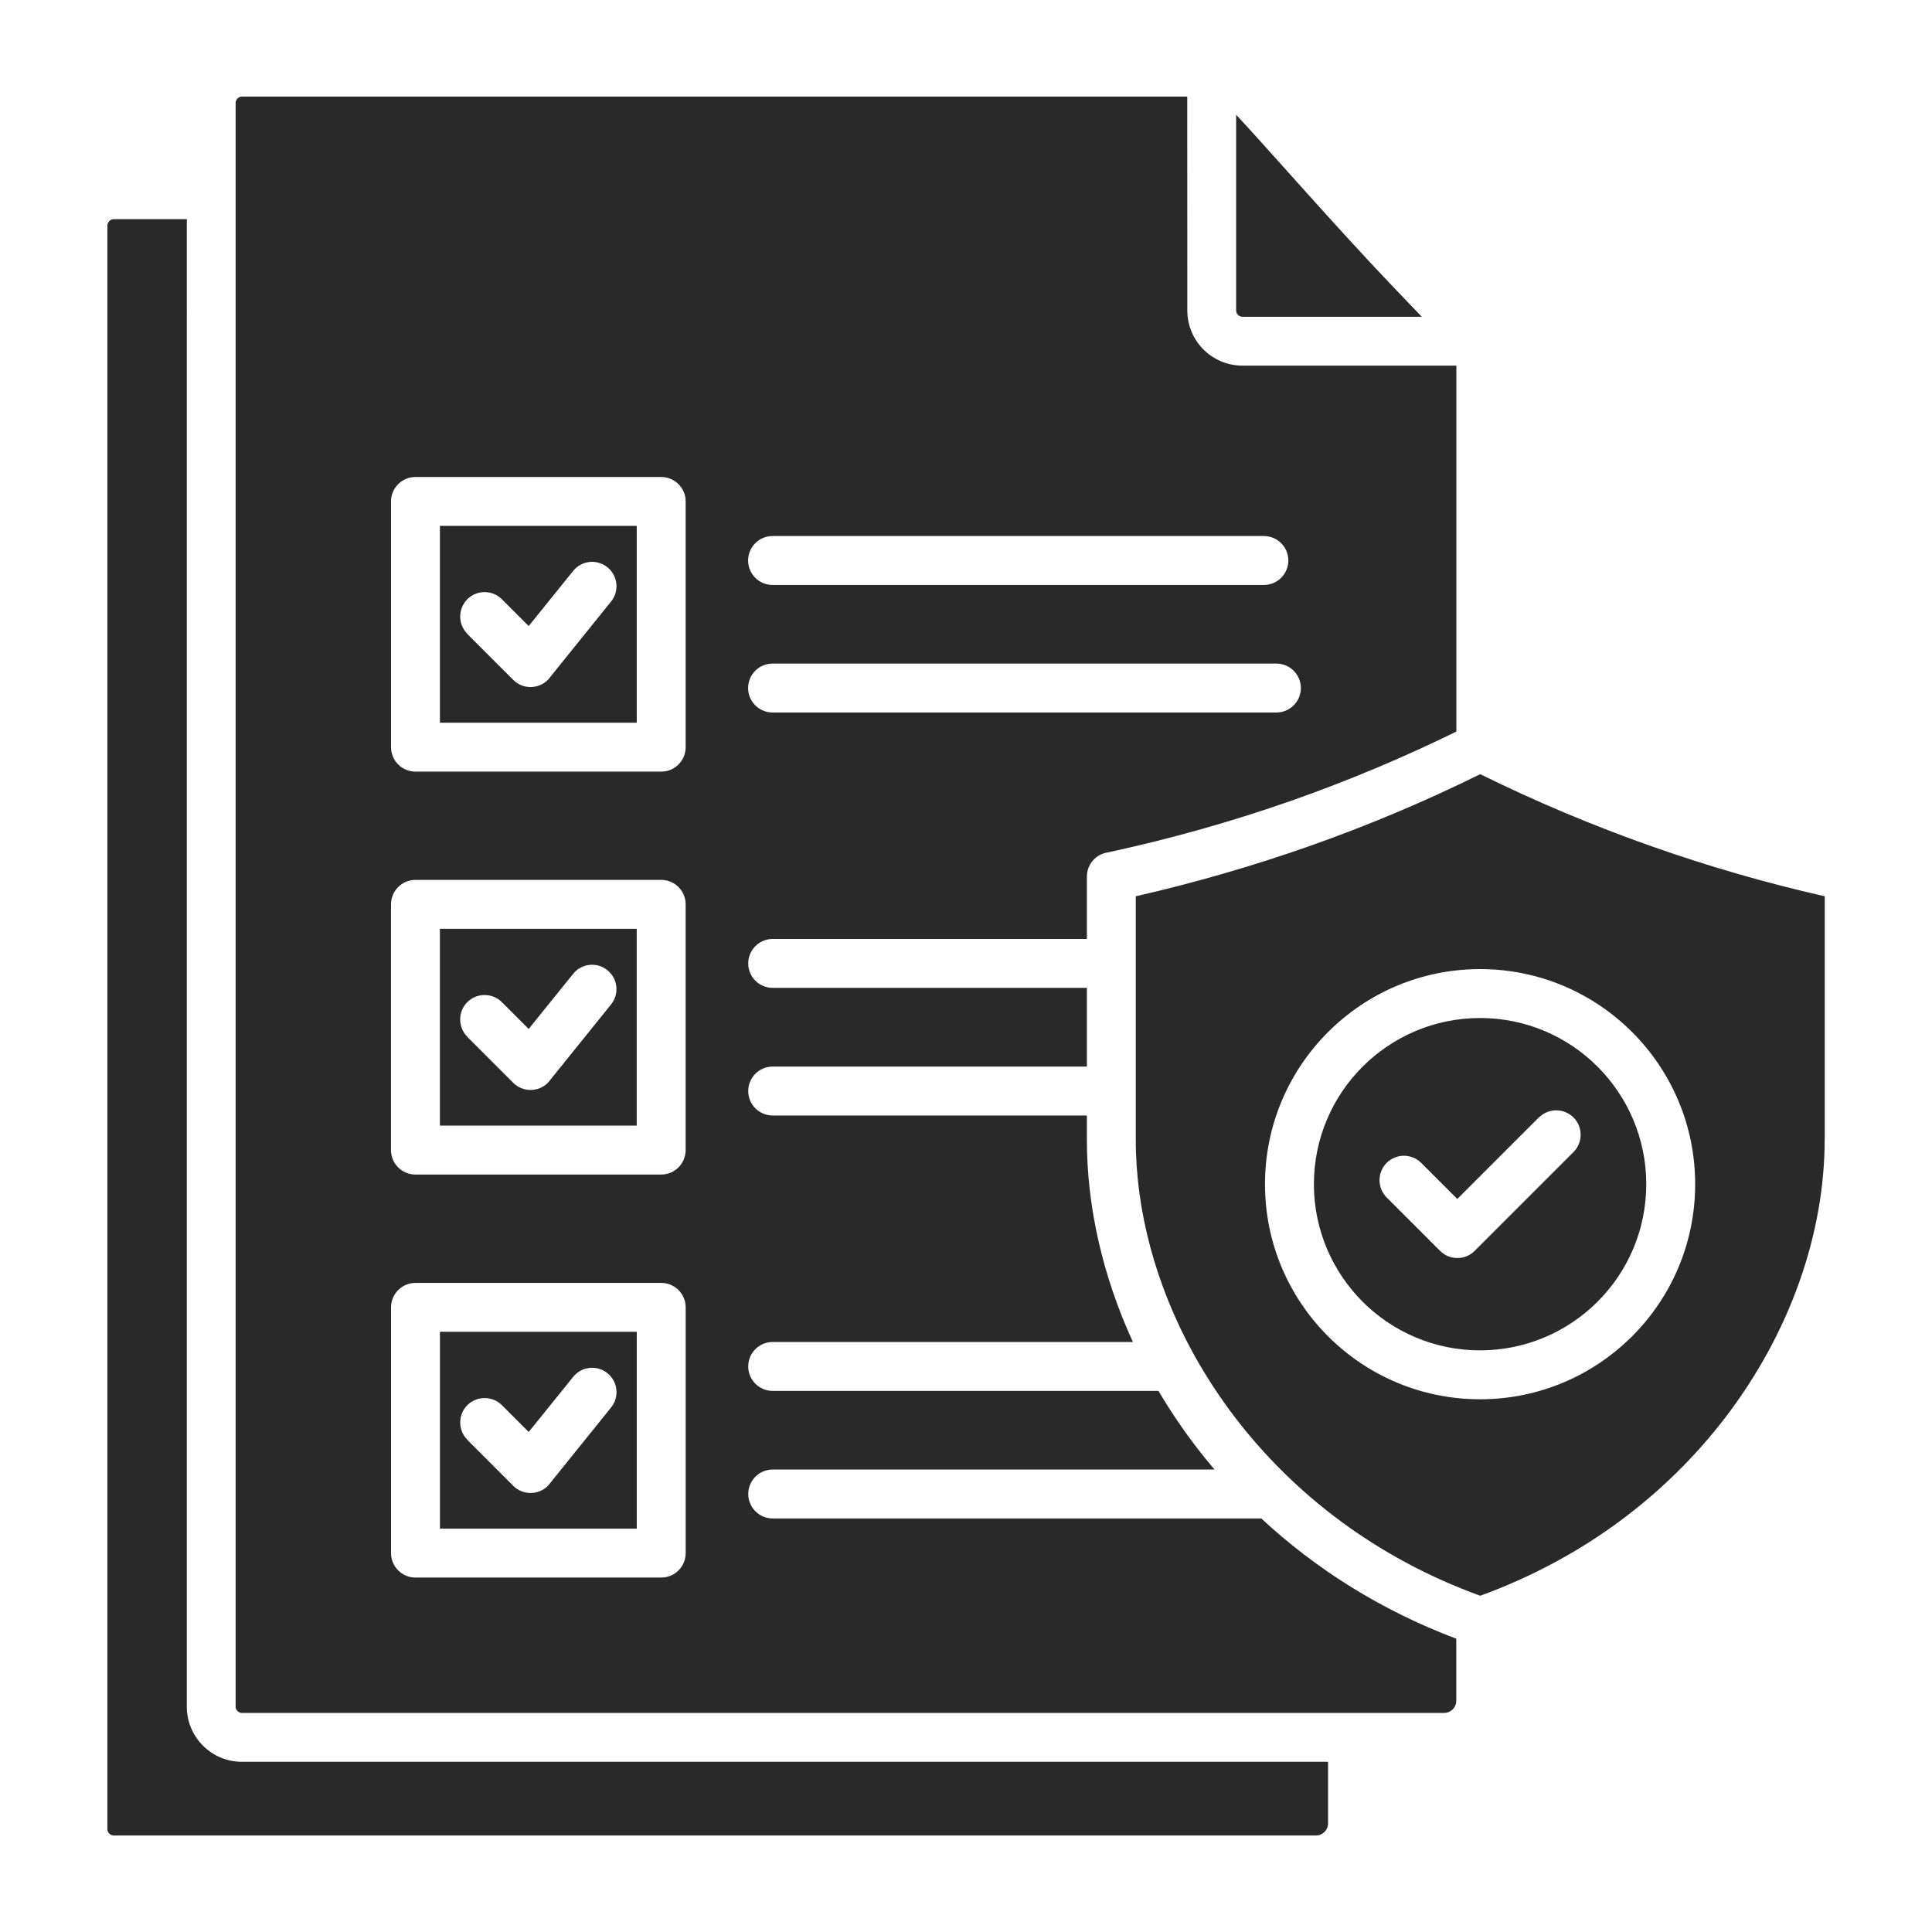 <svg xmlns="http://www.w3.org/2000/svg" fill="#292929" width="100pt" height="100pt" viewBox="0 0 100 100"><path d="m39.988 30.277c-0.699 0-1.266-0.566-1.266-1.266s0.566-1.266 1.266-1.266h25.43c0.699 0 1.266 0.566 1.266 1.266s-0.566 1.266-1.266 1.266zm0 6.602c-0.699 0-1.266-0.566-1.266-1.266s0.566-1.266 1.266-1.266h26.078c0.699 0 1.266 0.566 1.266 1.266s-0.566 1.266-1.266 1.266zm42.703 18.332c-1.555-1.555-3.707-2.519-6.082-2.519s-4.523 0.965-6.082 2.519c-1.555 1.555-2.519 3.707-2.519 6.082s0.965 4.523 2.519 6.082c1.555 1.555 3.707 2.519 6.082 2.519s4.523-0.965 6.082-2.519c1.555-1.555 2.519-3.707 2.519-6.082s-0.965-4.523-2.519-6.082zm-6.082-5.051c3.074 0 5.856 1.246 7.871 3.262s3.262 4.797 3.262 7.871-1.246 5.856-3.262 7.871c-2.016 2.016-4.797 3.262-7.871 3.262s-5.856-1.246-7.871-3.262c-2.016-2.016-3.262-4.797-3.262-7.871s1.246-5.856 3.262-7.871 4.797-3.262 7.871-3.262zm3.047 7.68c0.492-0.492 1.297-0.492 1.789 0 0.492 0.492 0.492 1.297 0 1.789l-5.117 5.117c-0.492 0.492-1.297 0.492-1.789 0l-2.766-2.766c-0.492-0.492-0.492-1.297 0-1.789 0.492-0.492 1.297-0.492 1.789 0l1.867 1.867 4.223-4.223zm-46.699-9.766h-10.188v10.188h10.188zm-11.453-2.531h12.719c0.699 0 1.266 0.566 1.266 1.266v12.719c0 0.699-0.566 1.266-1.266 1.266h-12.719c-0.699 0-1.266-0.566-1.266-1.266v-12.719c0-0.699 0.566-1.266 1.266-1.266zm2.684 8.117c-0.492-0.492-0.492-1.297 0-1.789 0.492-0.492 1.297-0.492 1.789 0l1.387 1.387 2.301-2.852c0.438-0.543 1.23-0.629 1.773-0.191s0.629 1.23 0.191 1.773l-3.129 3.883c-0.043 0.062-0.09 0.117-0.145 0.176-0.492 0.492-1.297 0.492-1.789 0l-2.379-2.379zm8.77-26.441h-10.188v10.188h10.188zm-11.453-2.531h12.719c0.699 0 1.266 0.566 1.266 1.266v12.719c0 0.699-0.566 1.266-1.266 1.266h-12.719c-0.699 0-1.266-0.566-1.266-1.266v-12.719c0-0.699 0.566-1.266 1.266-1.266zm2.684 8.117c-0.492-0.492-0.492-1.297 0-1.789s1.297-0.492 1.789 0l1.387 1.387 2.301-2.852c0.438-0.543 1.23-0.629 1.773-0.191s0.629 1.23 0.191 1.773l-3.129 3.883c-0.043 0.062-0.09 0.117-0.145 0.176-0.492 0.492-1.297 0.492-1.789 0l-2.379-2.379zm39.793-26.871v10.137c0 0.086 0.035 0.168 0.098 0.227 0.059 0.059 0.141 0.098 0.227 0.098h9.285c-0.461-0.48-0.965-1.008-1.492-1.559-2.969-3.106-6.445-7.109-8.117-8.898zm-54.312 5.41h-3.785c-0.086 0-0.168 0.035-0.227 0.098-0.059 0.059-0.098 0.141-0.098 0.227v83.012c0 0.086 0.035 0.168 0.098 0.227 0.059 0.059 0.141 0.098 0.227 0.098h62.23c0.172 0 0.324-0.07 0.441-0.184 0.113-0.113 0.184-0.27 0.184-0.441v-3.191h-56.219c-0.785 0-1.5-0.32-2.016-0.836-0.516-0.516-0.836-1.23-0.836-2.016zm23.289 57.59v10.188h-10.188v-10.188zm-11.453-2.531h12.719c0.699 0 1.266 0.566 1.266 1.266v12.719c0 0.699-0.566 1.266-1.266 1.266h-12.719c-0.699 0-1.266-0.566-1.266-1.266v-12.719c0-0.699 0.566-1.266 1.266-1.266zm2.684 8.117c-0.492-0.492-0.492-1.297 0-1.789 0.492-0.492 1.297-0.492 1.789 0l1.387 1.387 2.301-2.852c0.438-0.543 1.23-0.629 1.773-0.191s0.629 1.23 0.191 1.773l-3.129 3.883c-0.043 0.062-0.09 0.117-0.145 0.176-0.492 0.492-1.297 0.492-1.789 0l-2.379-2.379zm70.254-15.535c0 4.859-1.785 10-5.144 14.387-3.016 3.941-7.297 7.266-12.684 9.223-5.387-1.953-9.668-5.277-12.684-9.223-0.785-1.023-1.48-2.09-2.094-3.184-0.023-0.051-0.051-0.098-0.078-0.141-1.949-3.551-2.973-7.387-2.973-11.062v-12.594c3.047-0.695 6.027-1.559 8.934-2.578 3.066-1.078 6.035-2.328 8.895-3.742 2.863 1.41 5.832 2.664 8.898 3.742 2.902 1.023 5.887 1.887 8.934 2.578v12.594zm-19.062 25.836c-3.938-1.484-7.32-3.644-10.098-6.227h-25.289c-0.699 0-1.266-0.566-1.266-1.266s0.566-1.266 1.266-1.266h22.867c-0.324-0.383-0.637-0.77-0.938-1.16-0.719-0.941-1.375-1.914-1.961-2.91h-19.969c-0.699 0-1.266-0.566-1.266-1.266 0-0.699 0.566-1.266 1.266-1.266h18.645c-1.566-3.41-2.383-7.004-2.383-10.477v-1.246h-16.262c-0.699 0-1.266-0.566-1.266-1.266 0-0.699 0.566-1.266 1.266-1.266h16.262v-4.074h-16.262c-0.699 0-1.266-0.566-1.266-1.266 0-0.699 0.566-1.266 1.266-1.266h16.262v-3.227c0-0.633 0.465-1.16 1.074-1.25 3.277-0.707 6.469-1.609 9.559-2.695 2.918-1.027 5.754-2.219 8.492-3.562v-18.941h-11.074c-0.785 0-1.5-0.32-2.016-0.836-0.516-0.516-0.836-1.23-0.836-2.016l-0.004-11.074h-48.93c-0.086 0-0.168 0.035-0.227 0.098-0.059 0.059-0.098 0.141-0.098 0.227v83.012c0 0.086 0.035 0.168 0.098 0.227 0.059 0.059 0.141 0.098 0.227 0.098h62.23c0.172 0 0.324-0.07 0.441-0.184 0.113-0.113 0.184-0.27 0.184-0.441v-3.215z" fill-rule="evenodd"></path></svg>